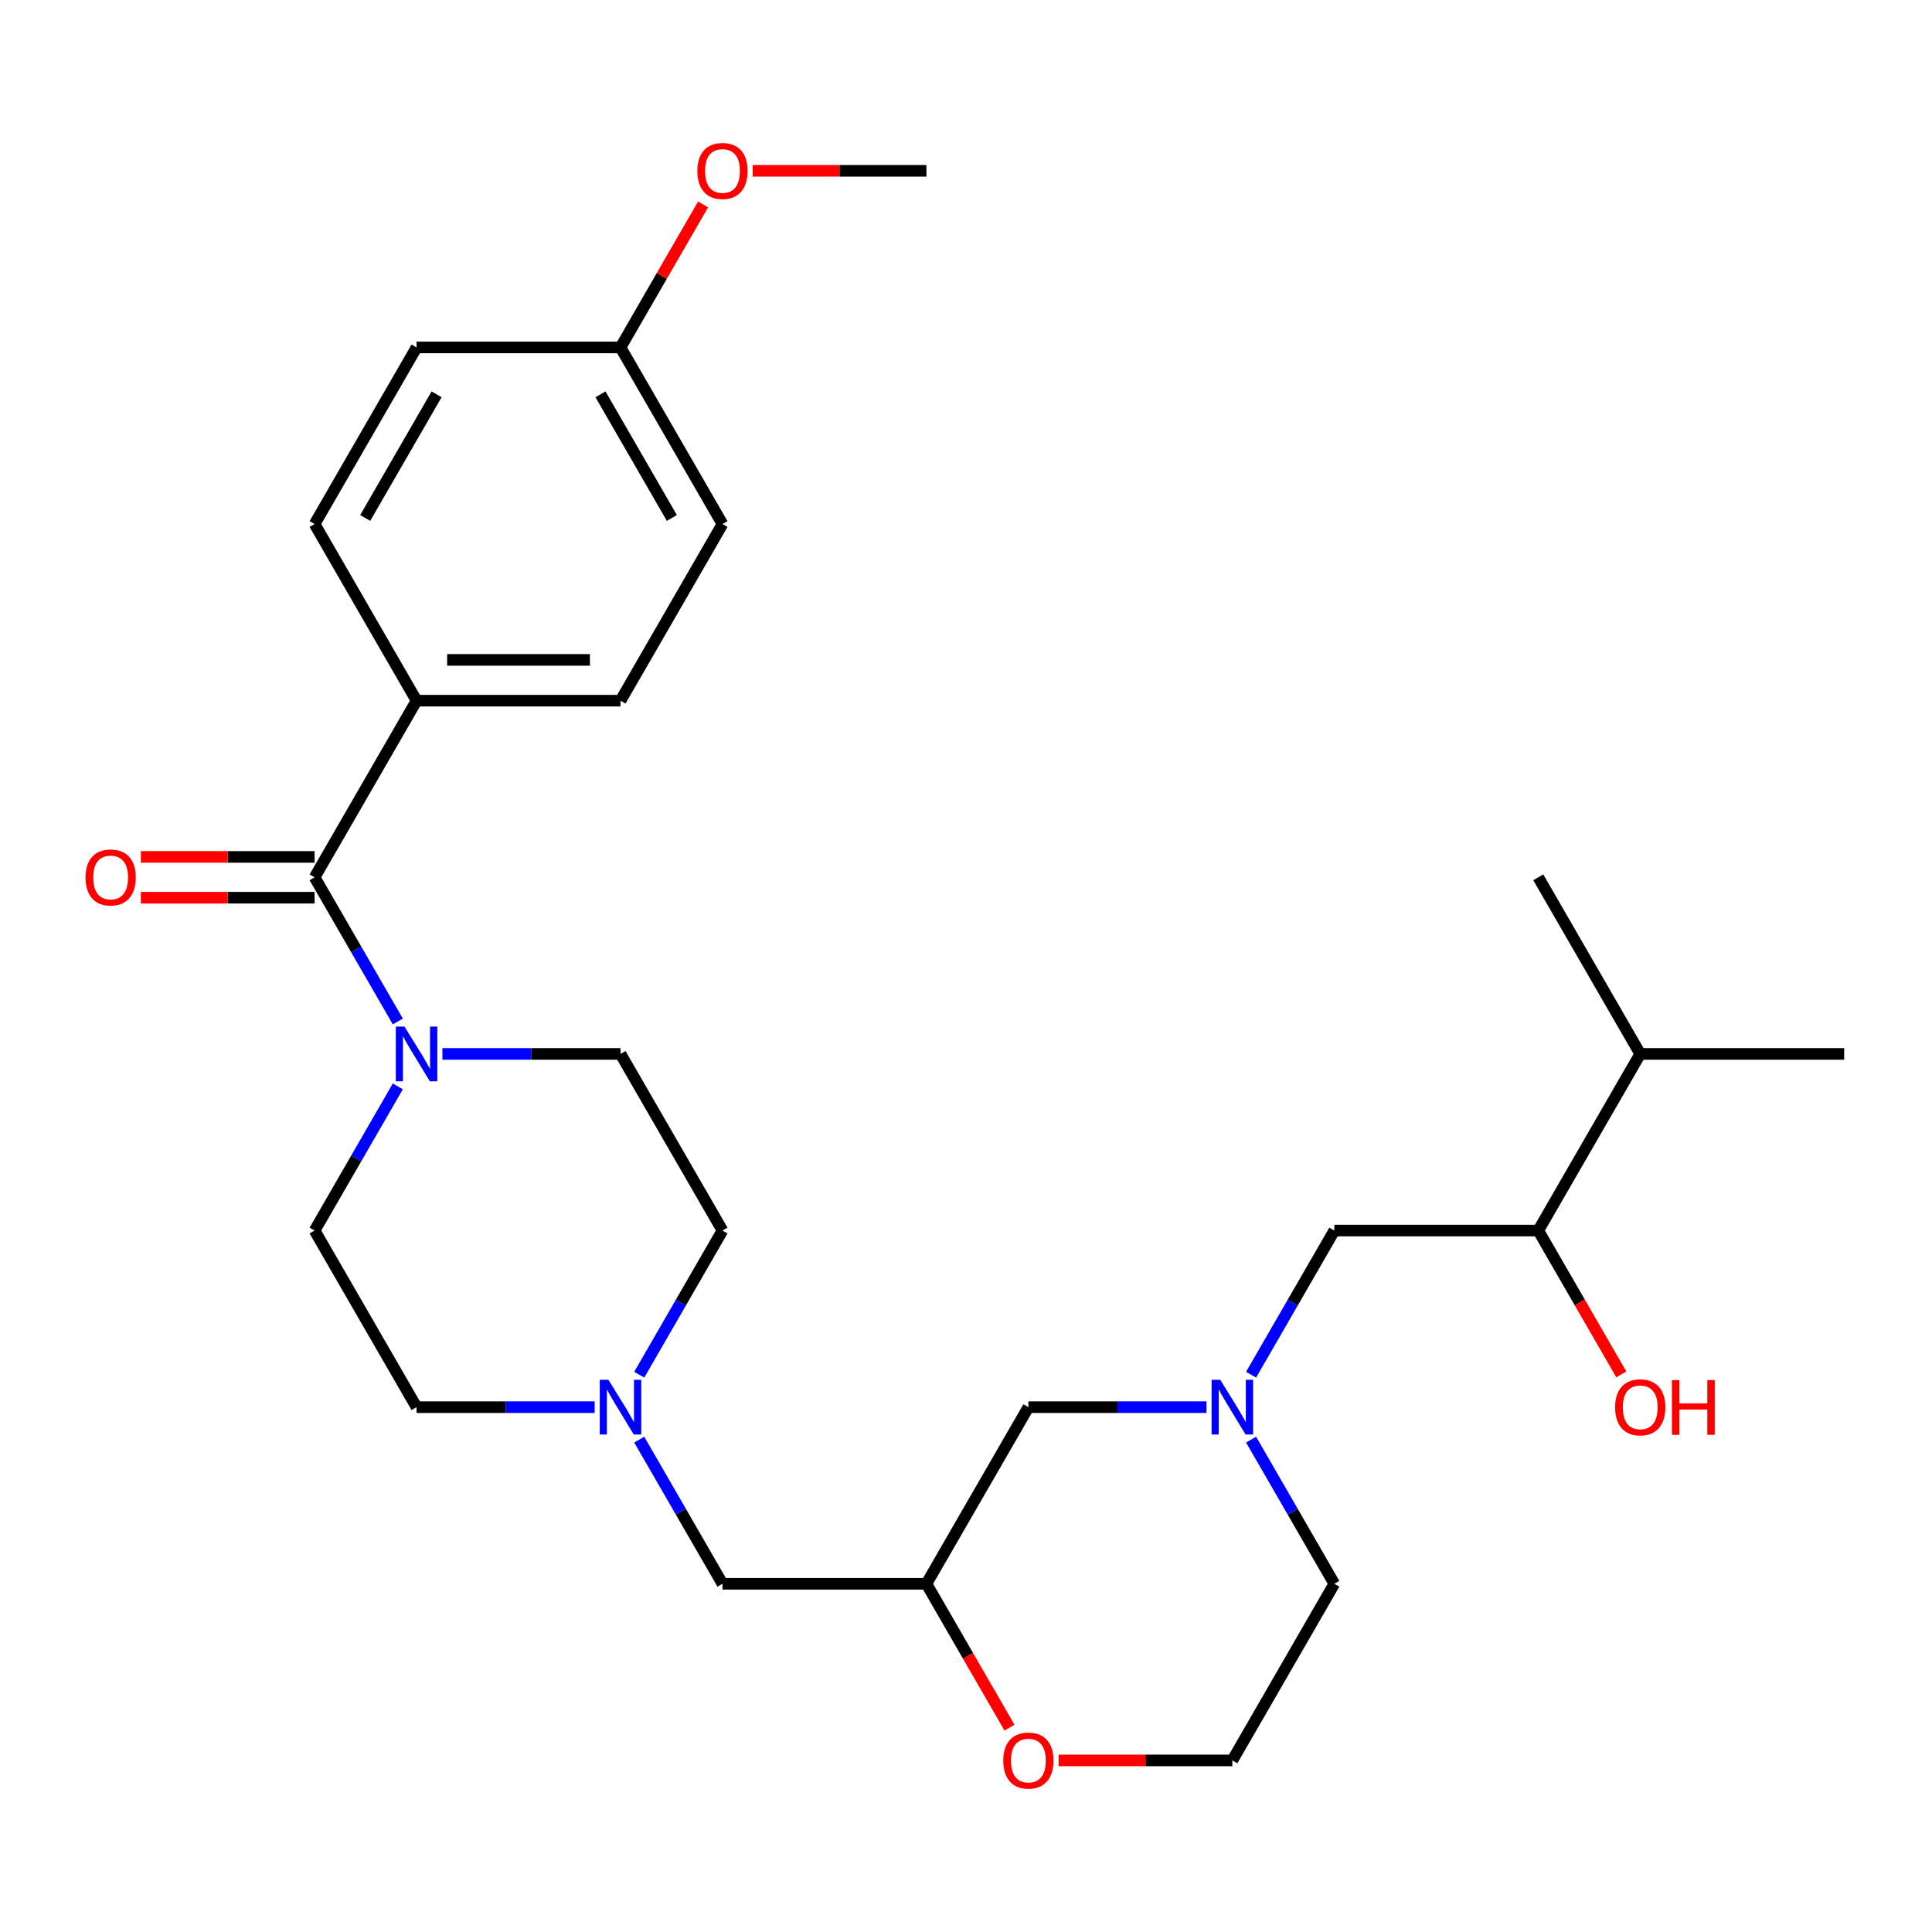 <?xml version='1.0' encoding='iso-8859-1'?>
<svg version='1.1' baseProfile='full'
              xmlns='http://www.w3.org/2000/svg'
                      xmlns:rdkit='http://www.rdkit.org/xml'
                      xmlns:xlink='http://www.w3.org/1999/xlink'
                  xml:space='preserve'
width='1000px' height='1000px' viewBox='0 0 1000 1000'>
<!-- END OF HEADER -->
<rect style='opacity:1.0;fill:#FFFFFF;stroke:none' width='1000' height='1000' x='0' y='0'> </rect>
<path class='bond-0' d='M 690.641,819.767 L 637.86,911.186' style='fill:none;fill-rule:evenodd;stroke:#000000;stroke-width:6px;stroke-linecap:butt;stroke-linejoin:miter;stroke-opacity:1' />
<path class='bond-1' d='M 690.641,819.767 L 669.1,782.457' style='fill:none;fill-rule:evenodd;stroke:#000000;stroke-width:6px;stroke-linecap:butt;stroke-linejoin:miter;stroke-opacity:1' />
<path class='bond-1' d='M 669.1,782.457 L 647.559,745.147' style='fill:none;fill-rule:evenodd;stroke:#0000FF;stroke-width:6px;stroke-linecap:butt;stroke-linejoin:miter;stroke-opacity:1' />
<path class='bond-2' d='M 637.86,911.186 L 592.899,911.186' style='fill:none;fill-rule:evenodd;stroke:#000000;stroke-width:6px;stroke-linecap:butt;stroke-linejoin:miter;stroke-opacity:1' />
<path class='bond-2' d='M 592.899,911.186 L 547.938,911.186' style='fill:none;fill-rule:evenodd;stroke:#FF0000;stroke-width:6px;stroke-linecap:butt;stroke-linejoin:miter;stroke-opacity:1' />
<path class='bond-3' d='M 522.507,894.227 L 501.012,856.997' style='fill:none;fill-rule:evenodd;stroke:#FF0000;stroke-width:6px;stroke-linecap:butt;stroke-linejoin:miter;stroke-opacity:1' />
<path class='bond-3' d='M 501.012,856.997 L 479.518,819.767' style='fill:none;fill-rule:evenodd;stroke:#000000;stroke-width:6px;stroke-linecap:butt;stroke-linejoin:miter;stroke-opacity:1' />
<path class='bond-4' d='M 479.518,819.767 L 532.299,728.348' style='fill:none;fill-rule:evenodd;stroke:#000000;stroke-width:6px;stroke-linecap:butt;stroke-linejoin:miter;stroke-opacity:1' />
<path class='bond-5' d='M 479.518,819.767 L 373.956,819.767' style='fill:none;fill-rule:evenodd;stroke:#000000;stroke-width:6px;stroke-linecap:butt;stroke-linejoin:miter;stroke-opacity:1' />
<path class='bond-6' d='M 532.299,728.348 L 578.39,728.348' style='fill:none;fill-rule:evenodd;stroke:#000000;stroke-width:6px;stroke-linecap:butt;stroke-linejoin:miter;stroke-opacity:1' />
<path class='bond-6' d='M 578.39,728.348 L 624.481,728.348' style='fill:none;fill-rule:evenodd;stroke:#0000FF;stroke-width:6px;stroke-linecap:butt;stroke-linejoin:miter;stroke-opacity:1' />
<path class='bond-7' d='M 647.559,711.549 L 669.1,674.239' style='fill:none;fill-rule:evenodd;stroke:#0000FF;stroke-width:6px;stroke-linecap:butt;stroke-linejoin:miter;stroke-opacity:1' />
<path class='bond-7' d='M 669.1,674.239 L 690.641,636.929' style='fill:none;fill-rule:evenodd;stroke:#000000;stroke-width:6px;stroke-linecap:butt;stroke-linejoin:miter;stroke-opacity:1' />
<path class='bond-8' d='M 848.984,545.51 L 954.545,545.51' style='fill:none;fill-rule:evenodd;stroke:#000000;stroke-width:6px;stroke-linecap:butt;stroke-linejoin:miter;stroke-opacity:1' />
<path class='bond-9' d='M 848.984,545.51 L 796.203,454.09' style='fill:none;fill-rule:evenodd;stroke:#000000;stroke-width:6px;stroke-linecap:butt;stroke-linejoin:miter;stroke-opacity:1' />
<path class='bond-10' d='M 848.984,545.51 L 796.203,636.929' style='fill:none;fill-rule:evenodd;stroke:#000000;stroke-width:6px;stroke-linecap:butt;stroke-linejoin:miter;stroke-opacity:1' />
<path class='bond-11' d='M 690.641,636.929 L 796.203,636.929' style='fill:none;fill-rule:evenodd;stroke:#000000;stroke-width:6px;stroke-linecap:butt;stroke-linejoin:miter;stroke-opacity:1' />
<path class='bond-12' d='M 796.203,636.929 L 817.698,674.159' style='fill:none;fill-rule:evenodd;stroke:#000000;stroke-width:6px;stroke-linecap:butt;stroke-linejoin:miter;stroke-opacity:1' />
<path class='bond-12' d='M 817.698,674.159 L 839.192,711.389' style='fill:none;fill-rule:evenodd;stroke:#FF0000;stroke-width:6px;stroke-linecap:butt;stroke-linejoin:miter;stroke-opacity:1' />
<path class='bond-13' d='M 215.613,362.671 L 321.175,362.671' style='fill:none;fill-rule:evenodd;stroke:#000000;stroke-width:6px;stroke-linecap:butt;stroke-linejoin:miter;stroke-opacity:1' />
<path class='bond-13' d='M 231.448,341.559 L 305.341,341.559' style='fill:none;fill-rule:evenodd;stroke:#000000;stroke-width:6px;stroke-linecap:butt;stroke-linejoin:miter;stroke-opacity:1' />
<path class='bond-14' d='M 215.613,362.671 L 162.832,271.252' style='fill:none;fill-rule:evenodd;stroke:#000000;stroke-width:6px;stroke-linecap:butt;stroke-linejoin:miter;stroke-opacity:1' />
<path class='bond-15' d='M 215.613,362.671 L 162.832,454.09' style='fill:none;fill-rule:evenodd;stroke:#000000;stroke-width:6px;stroke-linecap:butt;stroke-linejoin:miter;stroke-opacity:1' />
<path class='bond-16' d='M 228.992,545.51 L 275.084,545.51' style='fill:none;fill-rule:evenodd;stroke:#0000FF;stroke-width:6px;stroke-linecap:butt;stroke-linejoin:miter;stroke-opacity:1' />
<path class='bond-16' d='M 275.084,545.51 L 321.175,545.51' style='fill:none;fill-rule:evenodd;stroke:#000000;stroke-width:6px;stroke-linecap:butt;stroke-linejoin:miter;stroke-opacity:1' />
<path class='bond-17' d='M 205.914,528.711 L 184.373,491.401' style='fill:none;fill-rule:evenodd;stroke:#0000FF;stroke-width:6px;stroke-linecap:butt;stroke-linejoin:miter;stroke-opacity:1' />
<path class='bond-17' d='M 184.373,491.401 L 162.832,454.09' style='fill:none;fill-rule:evenodd;stroke:#000000;stroke-width:6px;stroke-linecap:butt;stroke-linejoin:miter;stroke-opacity:1' />
<path class='bond-18' d='M 205.914,562.309 L 184.373,599.619' style='fill:none;fill-rule:evenodd;stroke:#0000FF;stroke-width:6px;stroke-linecap:butt;stroke-linejoin:miter;stroke-opacity:1' />
<path class='bond-18' d='M 184.373,599.619 L 162.832,636.929' style='fill:none;fill-rule:evenodd;stroke:#000000;stroke-width:6px;stroke-linecap:butt;stroke-linejoin:miter;stroke-opacity:1' />
<path class='bond-19' d='M 162.832,443.534 L 117.871,443.534' style='fill:none;fill-rule:evenodd;stroke:#000000;stroke-width:6px;stroke-linecap:butt;stroke-linejoin:miter;stroke-opacity:1' />
<path class='bond-19' d='M 117.871,443.534 L 72.91,443.534' style='fill:none;fill-rule:evenodd;stroke:#FF0000;stroke-width:6px;stroke-linecap:butt;stroke-linejoin:miter;stroke-opacity:1' />
<path class='bond-19' d='M 162.832,464.647 L 117.871,464.647' style='fill:none;fill-rule:evenodd;stroke:#000000;stroke-width:6px;stroke-linecap:butt;stroke-linejoin:miter;stroke-opacity:1' />
<path class='bond-19' d='M 117.871,464.647 L 72.91,464.647' style='fill:none;fill-rule:evenodd;stroke:#FF0000;stroke-width:6px;stroke-linecap:butt;stroke-linejoin:miter;stroke-opacity:1' />
<path class='bond-20' d='M 321.175,362.671 L 373.956,271.252' style='fill:none;fill-rule:evenodd;stroke:#000000;stroke-width:6px;stroke-linecap:butt;stroke-linejoin:miter;stroke-opacity:1' />
<path class='bond-21' d='M 162.832,271.252 L 215.613,179.833' style='fill:none;fill-rule:evenodd;stroke:#000000;stroke-width:6px;stroke-linecap:butt;stroke-linejoin:miter;stroke-opacity:1' />
<path class='bond-21' d='M 189.033,268.095 L 225.98,204.102' style='fill:none;fill-rule:evenodd;stroke:#000000;stroke-width:6px;stroke-linecap:butt;stroke-linejoin:miter;stroke-opacity:1' />
<path class='bond-22' d='M 162.832,636.929 L 215.613,728.348' style='fill:none;fill-rule:evenodd;stroke:#000000;stroke-width:6px;stroke-linecap:butt;stroke-linejoin:miter;stroke-opacity:1' />
<path class='bond-23' d='M 307.796,728.348 L 261.705,728.348' style='fill:none;fill-rule:evenodd;stroke:#0000FF;stroke-width:6px;stroke-linecap:butt;stroke-linejoin:miter;stroke-opacity:1' />
<path class='bond-23' d='M 261.705,728.348 L 215.613,728.348' style='fill:none;fill-rule:evenodd;stroke:#000000;stroke-width:6px;stroke-linecap:butt;stroke-linejoin:miter;stroke-opacity:1' />
<path class='bond-24' d='M 330.874,745.147 L 352.415,782.457' style='fill:none;fill-rule:evenodd;stroke:#0000FF;stroke-width:6px;stroke-linecap:butt;stroke-linejoin:miter;stroke-opacity:1' />
<path class='bond-24' d='M 352.415,782.457 L 373.956,819.767' style='fill:none;fill-rule:evenodd;stroke:#000000;stroke-width:6px;stroke-linecap:butt;stroke-linejoin:miter;stroke-opacity:1' />
<path class='bond-25' d='M 330.874,711.549 L 352.415,674.239' style='fill:none;fill-rule:evenodd;stroke:#0000FF;stroke-width:6px;stroke-linecap:butt;stroke-linejoin:miter;stroke-opacity:1' />
<path class='bond-25' d='M 352.415,674.239 L 373.956,636.929' style='fill:none;fill-rule:evenodd;stroke:#000000;stroke-width:6px;stroke-linecap:butt;stroke-linejoin:miter;stroke-opacity:1' />
<path class='bond-26' d='M 373.956,636.929 L 321.175,545.51' style='fill:none;fill-rule:evenodd;stroke:#000000;stroke-width:6px;stroke-linecap:butt;stroke-linejoin:miter;stroke-opacity:1' />
<path class='bond-27' d='M 321.175,179.833 L 215.613,179.833' style='fill:none;fill-rule:evenodd;stroke:#000000;stroke-width:6px;stroke-linecap:butt;stroke-linejoin:miter;stroke-opacity:1' />
<path class='bond-28' d='M 321.175,179.833 L 342.543,142.823' style='fill:none;fill-rule:evenodd;stroke:#000000;stroke-width:6px;stroke-linecap:butt;stroke-linejoin:miter;stroke-opacity:1' />
<path class='bond-28' d='M 342.543,142.823 L 363.911,105.813' style='fill:none;fill-rule:evenodd;stroke:#FF0000;stroke-width:6px;stroke-linecap:butt;stroke-linejoin:miter;stroke-opacity:1' />
<path class='bond-29' d='M 321.175,179.833 L 373.956,271.252' style='fill:none;fill-rule:evenodd;stroke:#000000;stroke-width:6px;stroke-linecap:butt;stroke-linejoin:miter;stroke-opacity:1' />
<path class='bond-29' d='M 310.808,204.102 L 347.755,268.095' style='fill:none;fill-rule:evenodd;stroke:#000000;stroke-width:6px;stroke-linecap:butt;stroke-linejoin:miter;stroke-opacity:1' />
<path class='bond-30' d='M 389.595,88.414 L 434.556,88.414' style='fill:none;fill-rule:evenodd;stroke:#FF0000;stroke-width:6px;stroke-linecap:butt;stroke-linejoin:miter;stroke-opacity:1' />
<path class='bond-30' d='M 434.556,88.414 L 479.518,88.414' style='fill:none;fill-rule:evenodd;stroke:#000000;stroke-width:6px;stroke-linecap:butt;stroke-linejoin:miter;stroke-opacity:1' />
<path  class='atom-2' d='M 519.299 911.266
Q 519.299 904.466, 522.659 900.666
Q 526.019 896.866, 532.299 896.866
Q 538.579 896.866, 541.939 900.666
Q 545.299 904.466, 545.299 911.266
Q 545.299 918.146, 541.899 922.066
Q 538.499 925.946, 532.299 925.946
Q 526.059 925.946, 522.659 922.066
Q 519.299 918.186, 519.299 911.266
M 532.299 922.746
Q 536.619 922.746, 538.939 919.866
Q 541.299 916.946, 541.299 911.266
Q 541.299 905.706, 538.939 902.906
Q 536.619 900.066, 532.299 900.066
Q 527.979 900.066, 525.619 902.866
Q 523.299 905.666, 523.299 911.266
Q 523.299 916.986, 525.619 919.866
Q 527.979 922.746, 532.299 922.746
' fill='#FF0000'/>
<path  class='atom-5' d='M 631.6 714.188
L 640.88 729.188
Q 641.8 730.668, 643.28 733.348
Q 644.76 736.028, 644.84 736.188
L 644.84 714.188
L 648.6 714.188
L 648.6 742.508
L 644.72 742.508
L 634.76 726.108
Q 633.6 724.188, 632.36 721.988
Q 631.16 719.788, 630.8 719.108
L 630.8 742.508
L 627.12 742.508
L 627.12 714.188
L 631.6 714.188
' fill='#0000FF'/>
<path  class='atom-9' d='M 835.984 728.428
Q 835.984 721.628, 839.344 717.828
Q 842.704 714.028, 848.984 714.028
Q 855.264 714.028, 858.624 717.828
Q 861.984 721.628, 861.984 728.428
Q 861.984 735.308, 858.584 739.228
Q 855.184 743.108, 848.984 743.108
Q 842.744 743.108, 839.344 739.228
Q 835.984 735.348, 835.984 728.428
M 848.984 739.908
Q 853.304 739.908, 855.624 737.028
Q 857.984 734.108, 857.984 728.428
Q 857.984 722.868, 855.624 720.068
Q 853.304 717.228, 848.984 717.228
Q 844.664 717.228, 842.304 720.028
Q 839.984 722.828, 839.984 728.428
Q 839.984 734.148, 842.304 737.028
Q 844.664 739.908, 848.984 739.908
' fill='#FF0000'/>
<path  class='atom-9' d='M 865.384 714.348
L 869.224 714.348
L 869.224 726.388
L 883.704 726.388
L 883.704 714.348
L 887.544 714.348
L 887.544 742.668
L 883.704 742.668
L 883.704 729.588
L 869.224 729.588
L 869.224 742.668
L 865.384 742.668
L 865.384 714.348
' fill='#FF0000'/>
<path  class='atom-12' d='M 209.353 531.35
L 218.633 546.35
Q 219.553 547.83, 221.033 550.51
Q 222.513 553.19, 222.593 553.35
L 222.593 531.35
L 226.353 531.35
L 226.353 559.67
L 222.473 559.67
L 212.513 543.27
Q 211.353 541.35, 210.113 539.15
Q 208.913 536.95, 208.553 536.27
L 208.553 559.67
L 204.873 559.67
L 204.873 531.35
L 209.353 531.35
' fill='#0000FF'/>
<path  class='atom-14' d='M 44.271 454.17
Q 44.271 447.37, 47.631 443.57
Q 50.991 439.77, 57.271 439.77
Q 63.551 439.77, 66.911 443.57
Q 70.271 447.37, 70.271 454.17
Q 70.271 461.05, 66.871 464.97
Q 63.471 468.85, 57.271 468.85
Q 51.031 468.85, 47.631 464.97
Q 44.271 461.09, 44.271 454.17
M 57.271 465.65
Q 61.591 465.65, 63.911 462.77
Q 66.271 459.85, 66.271 454.17
Q 66.271 448.61, 63.911 445.81
Q 61.591 442.97, 57.271 442.97
Q 52.951 442.97, 50.591 445.77
Q 48.271 448.57, 48.271 454.17
Q 48.271 459.89, 50.591 462.77
Q 52.951 465.65, 57.271 465.65
' fill='#FF0000'/>
<path  class='atom-18' d='M 314.915 714.188
L 324.195 729.188
Q 325.115 730.668, 326.595 733.348
Q 328.075 736.028, 328.155 736.188
L 328.155 714.188
L 331.915 714.188
L 331.915 742.508
L 328.035 742.508
L 318.075 726.108
Q 316.915 724.188, 315.675 721.988
Q 314.475 719.788, 314.115 719.108
L 314.115 742.508
L 310.435 742.508
L 310.435 714.188
L 314.915 714.188
' fill='#0000FF'/>
<path  class='atom-26' d='M 360.956 88.494
Q 360.956 81.694, 364.316 77.894
Q 367.676 74.094, 373.956 74.094
Q 380.236 74.094, 383.596 77.894
Q 386.956 81.694, 386.956 88.494
Q 386.956 95.374, 383.556 99.294
Q 380.156 103.174, 373.956 103.174
Q 367.716 103.174, 364.316 99.294
Q 360.956 95.414, 360.956 88.494
M 373.956 99.974
Q 378.276 99.974, 380.596 97.094
Q 382.956 94.174, 382.956 88.494
Q 382.956 82.934, 380.596 80.134
Q 378.276 77.294, 373.956 77.294
Q 369.636 77.294, 367.276 80.094
Q 364.956 82.894, 364.956 88.494
Q 364.956 94.214, 367.276 97.094
Q 369.636 99.974, 373.956 99.974
' fill='#FF0000'/>
</svg>
